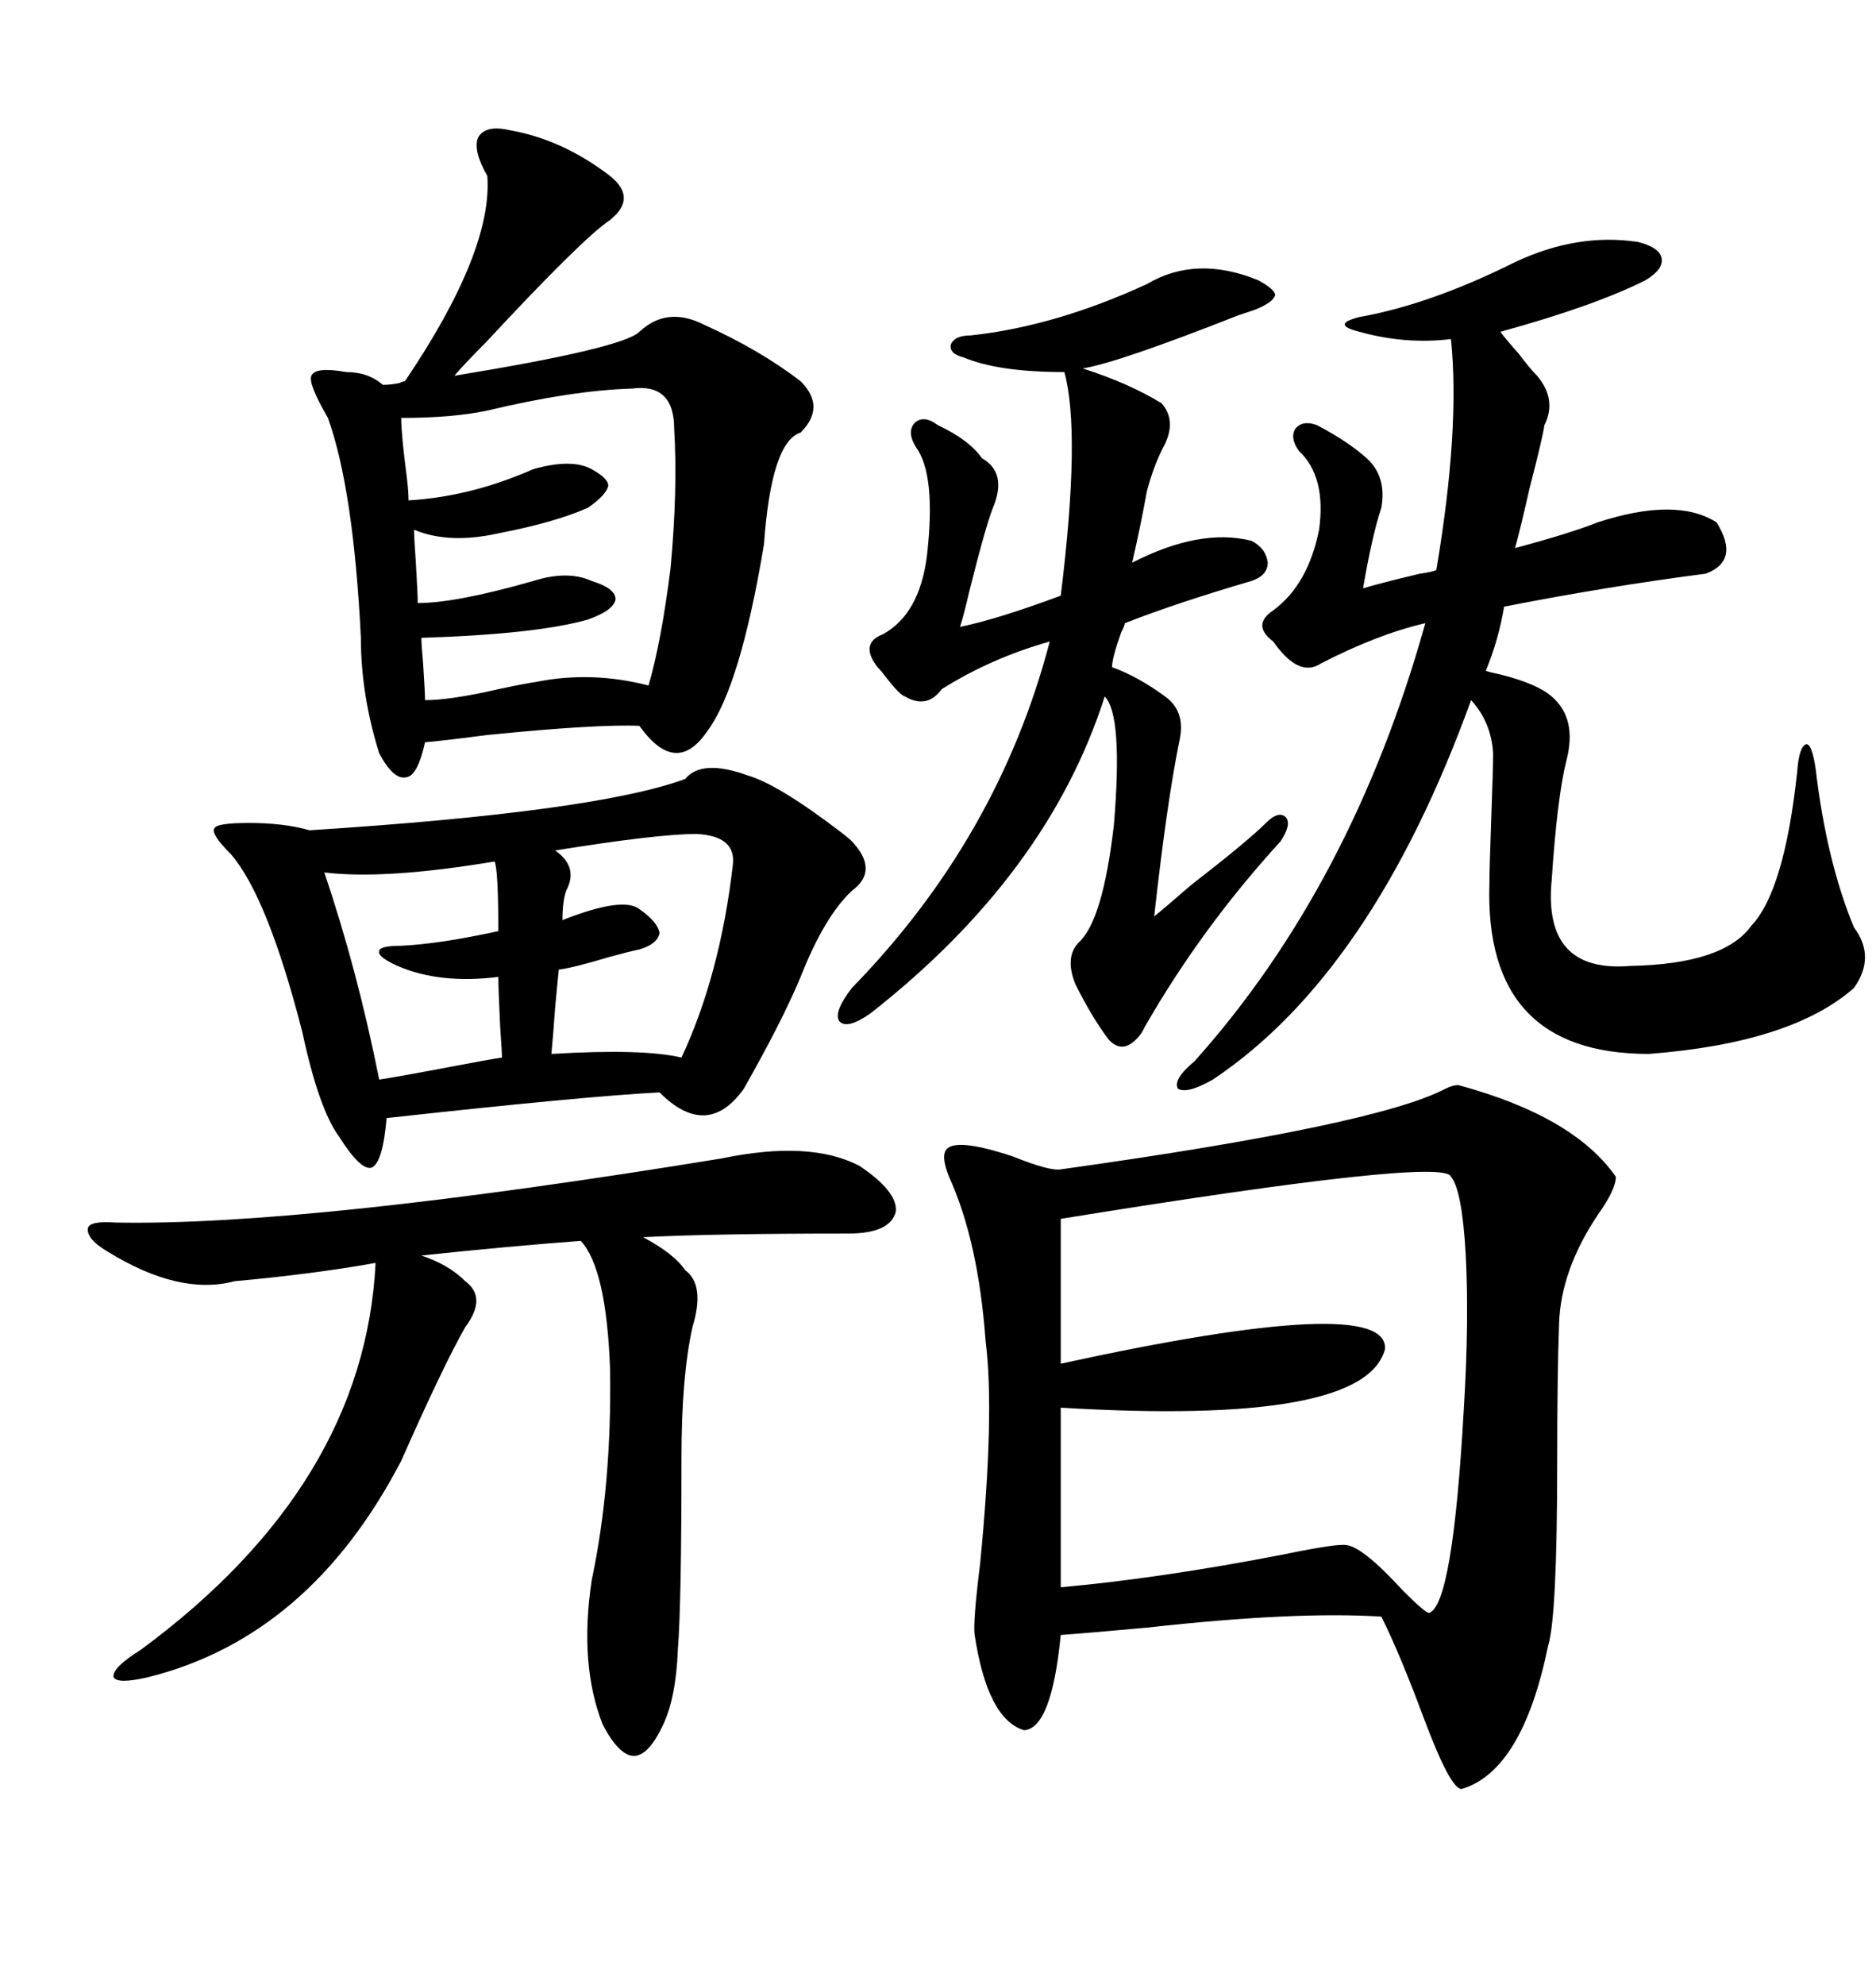 <svg xmlns="http://www.w3.org/2000/svg" xmlns:xlink="http://www.w3.org/1999/xlink" width="300" height="317.285"><path d="M233.20 173.44L233.20 173.44Q251.66 178.42 258.40 188.09L258.40 188.09Q258.40 190.14 255.47 194.24L255.47 194.24Q249.61 203.03 249.32 211.52L249.32 211.52Q249.02 219.73 249.02 233.50L249.02 233.50Q249.02 258.40 247.56 263.09L247.56 263.09Q243.46 283.01 233.79 285.94L233.79 285.94Q232.03 286.23 227.64 274.51L227.64 274.51Q223.83 264.26 220.90 258.40L220.90 258.40Q207.13 257.52 183.40 260.16L183.40 260.16Q173.73 261.04 169.63 261.33L169.63 261.33Q168.16 276.27 163.77 276.56L163.77 276.56Q157.91 274.80 155.86 261.33L155.86 261.33Q155.57 259.28 156.74 249.90L156.74 249.90Q159.08 225.88 157.62 214.45L157.62 214.45Q156.45 198.34 151.76 188.09L151.76 188.09Q150.59 185.16 151.17 183.98L151.17 183.98Q152.34 181.64 162.01 184.86L162.01 184.86Q167.87 187.21 169.63 186.91L169.63 186.91Q220.02 179.88 231.15 174.02L231.15 174.02Q232.32 173.44 233.20 173.44ZM81.45 20.80L81.45 20.80Q89.94 22.27 97.56 28.13L97.56 28.13Q101.95 31.64 97.56 35.16L97.56 35.16Q93.16 38.09 77.64 54.79L77.64 54.79Q74.41 58.01 72.66 60.06L72.66 60.06Q99.61 55.66 102.25 53.03L102.25 53.03Q106.64 48.93 112.50 51.86L112.50 51.86Q121.58 55.96 128.03 60.94L128.03 60.94Q132.13 65.04 128.03 69.14L128.03 69.14Q123.34 70.61 122.17 87.01L122.17 87.01Q118.36 109.86 113.09 116.89L113.09 116.89Q108.11 124.22 102.25 116.02L102.25 116.02Q95.51 115.72 77.93 117.48L77.93 117.48Q71.19 118.36 67.97 118.65L67.97 118.65Q66.80 123.93 65.04 124.22L65.04 124.22Q62.99 124.80 60.64 120.41L60.64 120.41Q57.71 111.04 57.71 101.95L57.71 101.95Q56.54 78.22 52.44 66.80L52.44 66.80Q49.22 61.23 49.80 60.06L49.80 60.06Q50.39 58.59 55.37 59.47L55.37 59.47Q58.89 59.47 61.23 61.52L61.23 61.52Q62.40 61.52 63.87 61.23L63.87 61.23Q64.45 60.94 64.75 60.94L64.75 60.94Q78.81 40.14 77.93 28.13L77.93 28.13Q75.59 24.02 76.46 21.97L76.46 21.97Q77.64 19.92 81.45 20.80ZM119.53 123.93L119.53 123.93Q124.51 125.39 134.47 133.01L134.47 133.01Q135.64 133.89 136.23 134.47L136.23 134.47Q140.63 139.16 136.23 142.38L136.23 142.38Q131.84 146.48 128.03 156.15L128.03 156.15Q125.10 163.18 118.95 174.02L118.95 174.02Q113.09 182.23 105.47 174.61L105.47 174.61Q93.75 175.20 61.82 178.71L61.82 178.71Q61.23 185.74 59.47 186.62L59.47 186.62Q57.71 187.21 54.20 181.64L54.20 181.64Q50.98 177.25 48.34 164.94L48.34 164.94Q42.77 143.26 36.91 136.52L36.91 136.52Q33.69 133.30 34.28 132.42L34.28 132.42Q34.57 131.54 39.84 131.54L39.84 131.54Q45.41 131.54 49.51 132.71L49.51 132.71Q95.21 129.79 109.57 124.51L109.57 124.51Q112.21 121.29 119.53 123.93ZM242.29 41.89L242.29 41.89Q252.25 37.21 261.91 38.67L261.91 38.67Q265.43 39.55 265.72 41.31L265.72 41.31Q266.02 43.07 263.09 44.82L263.09 44.82Q254.88 48.93 239.94 53.03L239.94 53.03Q240.53 53.91 242.87 56.54L242.87 56.54Q244.63 58.89 245.80 60.06L245.80 60.06Q249.02 63.87 246.97 67.97L246.97 67.97Q246.68 70.02 244.63 77.93L244.63 77.93Q243.16 84.38 242.29 87.60L242.29 87.60Q251.07 85.25 255.47 83.50L255.47 83.50Q268.07 79.39 274.51 83.50L274.51 83.50Q278.32 89.65 272.75 91.70L272.75 91.70Q256.93 93.75 240.53 96.97L240.53 96.97Q239.65 102.25 237.60 107.23L237.60 107.23Q238.48 107.52 239.94 107.81L239.94 107.81Q245.80 109.28 248.14 111.33L248.14 111.33Q252.25 114.84 250.49 121.58L250.49 121.58Q249.02 127.44 248.14 140.63L248.14 140.63Q246.68 155.57 260.74 154.39L260.74 154.39Q275.68 154.10 280.08 147.95L280.08 147.95Q285.35 142.38 287.40 123.34L287.40 123.34Q287.70 119.24 288.87 118.95L288.87 118.95Q289.75 118.95 290.33 122.75L290.33 122.75Q292.09 137.70 296.48 148.24L296.48 148.24Q300 152.93 296.48 157.91L296.48 157.91Q286.52 166.70 263.67 168.46L263.67 168.46Q237.30 168.46 238.18 141.21L238.18 141.21Q238.18 138.87 238.48 130.66L238.48 130.66Q238.77 122.75 238.77 120.41L238.77 120.41Q238.48 115.43 235.25 111.91L235.25 111.91Q219.43 155.57 193.95 172.56L193.95 172.56Q189.84 174.90 188.38 174.02L188.38 174.02Q187.50 172.56 191.02 169.63L191.02 169.63Q216.21 141.50 227.93 99.61L227.93 99.61Q220.31 101.37 211.23 106.05L211.23 106.05Q207.71 108.40 203.61 102.54L203.61 102.54Q200.10 99.90 203.61 97.56L203.61 97.56Q209.18 93.46 210.94 84.67L210.94 84.67Q212.11 76.17 207.71 72.07L207.71 72.07Q206.25 70.02 207.13 68.55L207.13 68.55Q208.30 67.09 210.64 67.97L210.64 67.97Q215.63 70.61 218.55 73.24L218.55 73.24Q221.78 76.17 220.90 81.15L220.90 81.15Q219.43 85.55 217.97 94.04L217.97 94.04Q220.90 93.16 227.05 91.70L227.05 91.70Q229.10 91.41 229.69 91.11L229.69 91.11Q233.50 68.55 232.03 54.20L232.03 54.20Q224.71 55.08 217.38 53.03L217.38 53.03Q215.04 52.44 215.04 51.86L215.04 51.86Q215.04 51.27 217.38 50.68L217.38 50.68Q228.81 48.63 242.29 41.89ZM169.63 194.82L169.63 194.82L169.63 217.97Q222.07 206.54 221.48 215.63L221.48 215.63Q218.26 227.93 169.63 225L169.63 225L169.63 253.71Q185.74 252.25 205.37 248.44L205.37 248.44Q213.87 246.68 215.33 246.97L215.33 246.97Q217.97 247.27 224.41 254.30L224.41 254.30Q227.93 257.81 228.52 257.81L228.52 257.81Q232.32 256.64 234.08 225.29L234.08 225.29Q234.96 210.94 234.38 200.39L234.38 200.39Q233.79 190.14 232.03 188.09L232.03 188.09Q231.15 184.86 169.63 194.82ZM115.43 185.16L115.43 185.16Q129.49 182.23 137.40 186.33L137.40 186.33Q143.55 190.43 143.26 193.65L143.26 193.65Q142.38 197.17 135.64 197.17L135.64 197.17Q114.26 197.17 102.83 197.75L102.83 197.75Q107.81 200.39 109.57 203.03L109.57 203.03Q112.79 205.37 110.74 212.11L110.74 212.11Q108.98 220.02 108.98 232.91L108.98 232.91Q108.98 256.35 108.40 263.67L108.40 263.67Q108.11 271.29 106.05 275.68L106.05 275.68Q103.71 280.66 101.37 280.66L101.37 280.66Q99.02 280.66 96.39 275.68L96.39 275.68Q92.58 266.02 94.63 252.54L94.63 252.54Q97.85 237.30 97.56 218.85L97.56 218.85Q96.97 202.73 92.87 198.34L92.87 198.34Q81.15 199.22 67.38 200.68L67.38 200.68Q71.78 202.15 74.41 204.79L74.41 204.79Q77.93 207.42 74.41 212.11L74.41 212.11Q70.90 218.26 64.16 233.50L64.16 233.50Q49.51 261.62 23.73 268.07L23.73 268.07Q18.75 269.24 18.16 268.07L18.16 268.07Q17.87 266.60 22.56 263.67L22.56 263.67Q58.30 237.30 60.06 201.86L60.06 201.86Q50.39 203.61 37.50 204.79L37.50 204.79Q28.71 207.13 17.29 200.10L17.29 200.10Q13.77 198.05 14.06 196.29L14.06 196.29Q14.36 195.12 18.46 195.41L18.46 195.41Q48.93 196.00 115.43 185.16ZM183.40 45.41L183.40 45.41Q191.31 40.72 201.27 44.82L201.27 44.82Q203.91 46.29 203.91 47.17L203.91 47.17Q203.61 48.34 200.68 49.51L200.68 49.51Q199.80 49.80 198.05 50.39L198.05 50.39Q178.71 58.01 173.14 58.89L173.14 58.89Q180.47 61.23 185.74 64.45L185.74 64.45Q188.09 67.09 186.33 70.90L186.33 70.90Q184.57 74.12 183.40 78.52L183.40 78.52Q182.52 83.50 181.05 89.94L181.05 89.94Q191.89 84.38 200.10 86.43L200.10 86.43Q202.44 87.60 202.73 89.94L202.73 89.94Q202.73 91.99 200.10 92.87L200.10 92.87Q188.09 96.39 179.88 99.61L179.88 99.61Q179.88 99.90 179.30 101.07L179.30 101.07Q177.83 105.18 177.83 106.64L177.83 106.64Q181.93 108.11 186.33 111.33L186.33 111.33Q189.55 113.67 188.67 118.07L188.67 118.07Q186.62 128.03 184.57 146.48L184.57 146.48Q186.04 145.31 190.43 141.50L190.43 141.50Q199.51 134.47 202.44 131.54L202.44 131.54Q204.49 129.49 205.66 130.66L205.66 130.66Q206.54 131.84 204.79 134.47L204.79 134.47Q192.19 148.24 183.11 164.06L183.11 164.06Q182.52 165.23 182.23 165.53L182.23 165.53Q179.59 168.75 177.25 166.11L177.25 166.11Q174.61 162.60 171.97 157.32L171.97 157.32Q170.21 152.93 172.56 150.59L172.56 150.59Q176.37 147.07 178.13 131.84L178.13 131.84Q179.59 114.26 176.66 111.33L176.66 111.33Q167.58 139.75 139.16 162.01L139.16 162.01Q135.35 164.65 134.18 163.18L134.18 163.18Q133.30 161.72 136.23 157.91L136.23 157.91Q159.67 133.89 167.87 102.54L167.87 102.54Q158.50 105.18 150.59 110.16L150.59 110.16Q148.24 113.38 144.73 111.33L144.73 111.33Q143.85 111.04 141.80 108.40L141.80 108.40Q140.92 107.23 140.33 106.64L140.33 106.64Q137.40 102.83 141.21 101.37L141.21 101.37Q147.07 98.14 148.24 88.77L148.24 88.77Q149.71 75.88 146.48 71.48L146.48 71.48Q145.02 69.14 146.19 67.68L146.19 67.68Q147.66 66.21 150 67.97L150 67.97Q154.98 70.31 157.03 73.24L157.03 73.24Q161.13 75.59 158.79 81.15L158.79 81.15Q157.62 84.08 154.98 94.63L154.98 94.63Q154.10 98.44 153.52 100.20L153.52 100.20Q159.38 99.02 169.63 95.21L169.63 95.21Q172.85 69.14 170.21 59.47L170.21 59.47Q159.67 59.47 154.10 57.13L154.10 57.13Q151.76 56.54 152.05 55.08L152.05 55.08Q152.64 53.61 155.27 53.61L155.27 53.61Q168.75 52.15 183.40 45.41ZM101.07 62.11L101.07 62.11Q91.41 62.40 77.93 65.63L77.93 65.63Q72.36 66.80 64.16 66.80L64.16 66.80Q64.16 69.43 65.04 76.17L65.04 76.17Q65.33 78.52 65.33 79.98L65.33 79.98Q75.29 79.39 85.25 75L85.25 75Q91.41 73.24 94.63 75L94.63 75Q97.27 76.46 97.27 77.64L97.27 77.64Q96.97 79.10 94.04 81.15L94.04 81.15Q88.77 83.50 79.69 85.25L79.69 85.25Q71.78 87.01 66.21 84.67L66.21 84.67Q66.21 85.84 66.50 89.94L66.50 89.94Q66.80 94.92 66.80 96.39L66.80 96.39Q72.95 96.39 85.25 92.87L85.25 92.87Q90.82 91.11 94.63 92.87L94.63 92.87Q98.44 94.04 98.44 95.80L98.44 95.80Q98.14 97.56 94.04 99.02L94.04 99.02Q85.84 101.37 67.38 101.95L67.38 101.95Q67.38 102.83 67.68 106.35L67.68 106.35Q67.97 110.74 67.97 111.91L67.97 111.91Q72.07 111.91 79.69 110.16L79.69 110.16Q83.79 109.28 85.84 108.98L85.84 108.98Q94.63 107.23 103.71 109.57L103.71 109.57Q105.76 102.54 107.23 90.82L107.23 90.82Q108.40 78.22 107.81 68.55L107.81 68.55Q107.81 61.23 101.07 62.11ZM111.33 133.30L111.33 133.30Q105.18 133.30 88.77 135.94L88.77 135.94Q92.58 138.57 90.53 142.38L90.53 142.38Q89.94 144.14 89.94 147.07L89.94 147.07Q99.61 143.26 102.25 145.31L102.25 145.31Q105.18 147.36 105.47 149.12L105.47 149.12Q105.18 150.88 102.25 151.76L102.25 151.76Q100.78 152.05 97.56 152.93L97.56 152.93Q91.70 154.69 89.36 154.98L89.36 154.98Q89.06 157.91 88.77 161.13L88.77 161.13Q88.48 165.23 88.18 168.46L88.18 168.46Q102.83 167.58 108.98 169.04L108.98 169.04Q115.14 155.86 117.19 138.28L117.19 138.28Q117.77 133.59 111.33 133.30ZM79.10 137.70L79.10 137.70Q61.52 140.63 51.86 139.45L51.86 139.45Q57.13 154.98 60.64 172.56L60.64 172.56Q64.45 171.97 72.07 170.51L72.07 170.51Q78.22 169.34 80.27 169.04L80.27 169.04Q80.27 168.16 79.98 164.06L79.98 164.06Q79.69 157.91 79.69 156.15L79.69 156.15Q70.31 157.32 63.57 154.39L63.57 154.39Q60.35 152.93 60.64 152.05L60.64 152.05Q60.64 151.17 64.16 151.17L64.16 151.17Q70.31 150.88 79.69 148.83L79.69 148.83Q79.69 139.16 79.10 137.70Z"/></svg>
